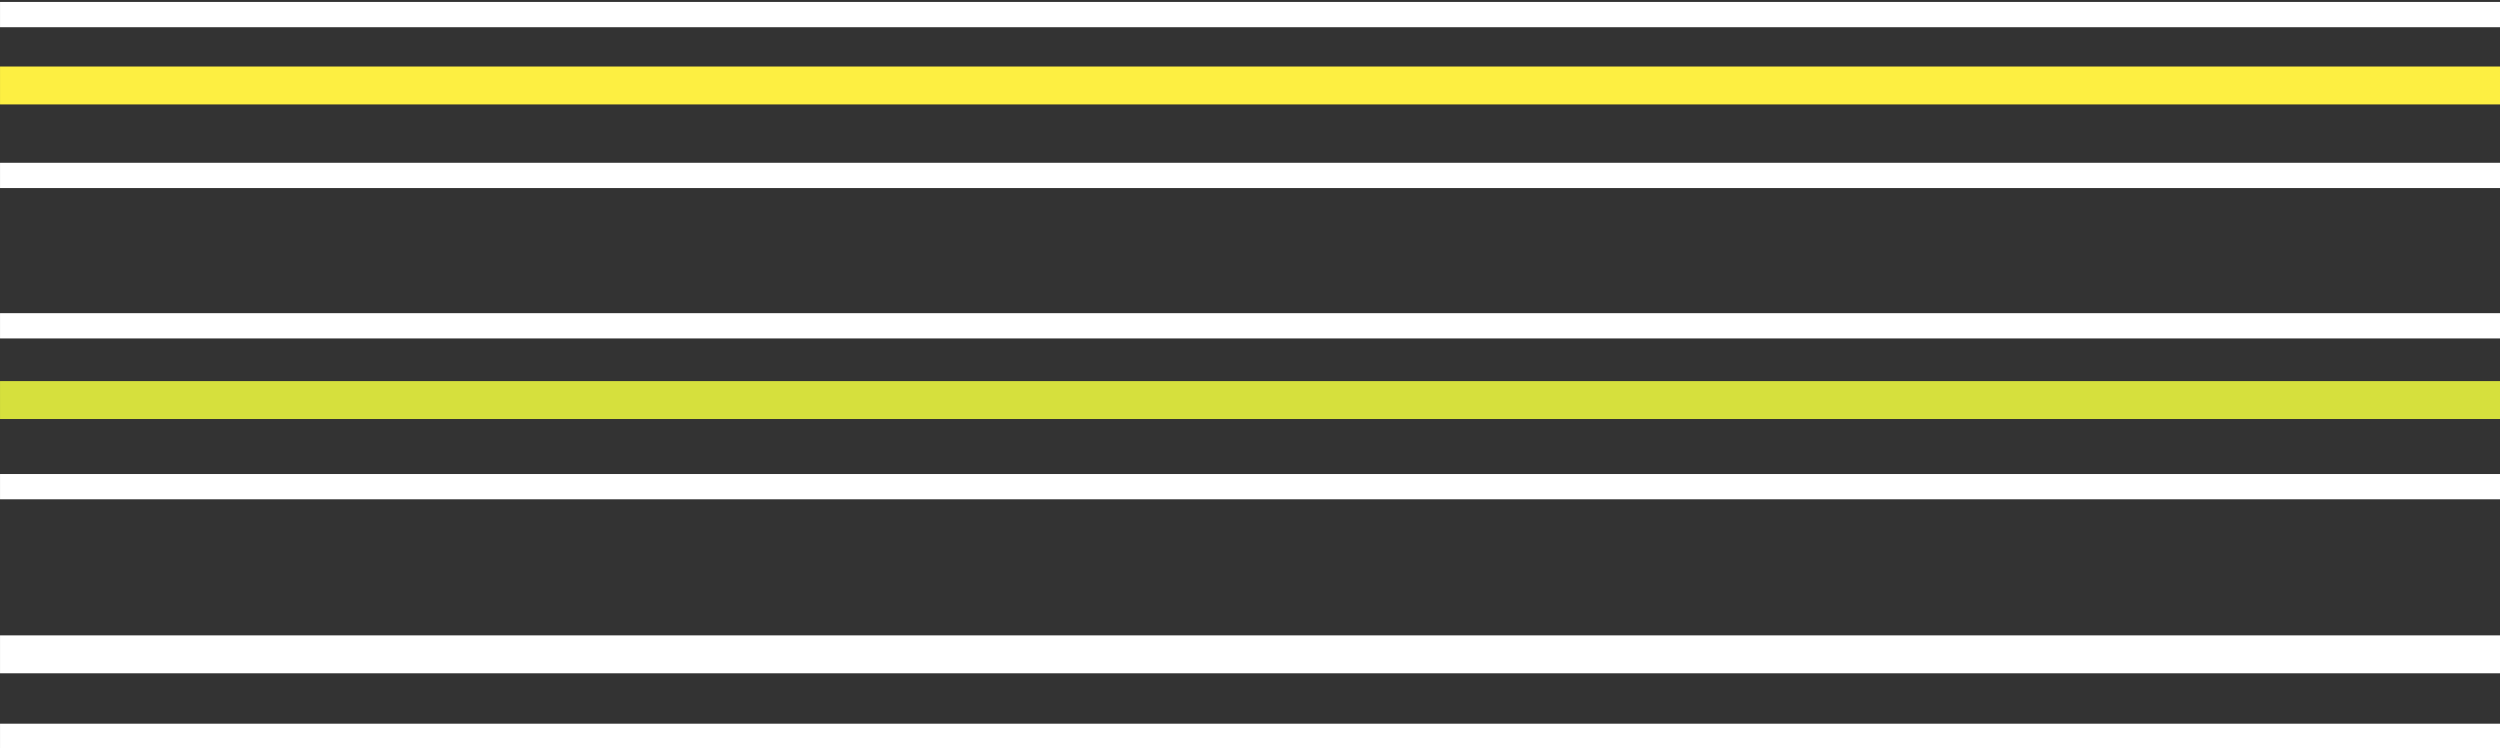 <?xml version="1.0" encoding="utf-8"?>
<!-- Generator: Adobe Illustrator 16.0.0, SVG Export Plug-In . SVG Version: 6.00 Build 0)  -->
<!DOCTYPE svg PUBLIC "-//W3C//DTD SVG 1.1//EN" "http://www.w3.org/Graphics/SVG/1.1/DTD/svg11.dtd">
<svg version="1.1" id="Layer_1" xmlns="http://www.w3.org/2000/svg" xmlns:xlink="http://www.w3.org/1999/xlink" x="0px" y="0px"
	 width="198.25px" height="59.333px" viewBox="0 0 198.25 59.333" enable-background="new 0 0 198.25 59.333" xml:space="preserve">
<rect x="0" y="0" width="198.25" height="59.333" fill="#333333" stroke="none"/>
<g>
	<line fill="#FFFFFF" enable-background="new    " x1="198.427" y1="1.155" x2="0.002" y2="1.155"/>
	<rect x="0.002" y="0.154" fill="#FFFFFF" width="198.425" height="2.004"/>
</g>
<g>
	<line fill="#FDEF42" enable-background="new    " x1="198.427" y1="6.779" x2="0.002" y2="6.779"/>
	<rect x="0.002" y="5.275" fill="#FDEF42" width="198.425" height="3.006"/>
</g>
<g>
	<line fill="#FFFFFF" enable-background="new    " x1="198.427" y1="13.911" x2="0.002" y2="13.911"/>
	<rect x="0.002" y="12.909" fill="#FFFFFF" width="198.425" height="2.004"/>
</g>
<g>
	<line fill="#FFFFFF" enable-background="new    " x1="198.427" y1="25.836" x2="0.002" y2="25.836"/>
	<rect x="0.002" y="24.834" fill="#FFFFFF" width="198.425" height="2.004"/>
</g>
<g>
	<line fill="#D6E03D" enable-background="new    " x1="198.427" y1="31.724" x2="0.002" y2="31.724"/>
	<rect x="0.002" y="30.221" fill="#D6E03D" width="198.425" height="3.006"/>
</g>
<g>
	<line fill="#FFFFFF" enable-background="new    " x1="198.427" y1="38.593" x2="0.002" y2="38.593"/>
	<rect x="0.002" y="37.59" fill="#FFFFFF" width="198.425" height="2.004"/>
</g>
<g>
	<line fill="#FFFFFF" enable-background="new    " x1="198.427" y1="51.889" x2="0.002" y2="51.889"/>
	<rect x="0.002" y="50.385" fill="#FFFFFF" width="198.424" height="3.007"/>
</g>
<g>
	<line fill="#FFFFFF" enable-background="new    " x1="198.427" y1="58.392" x2="0.002" y2="58.392"/>
	<rect x="0.002" y="57.389" fill="#FFFFFF" width="198.424" height="2.005"/>
</g>
</svg>
